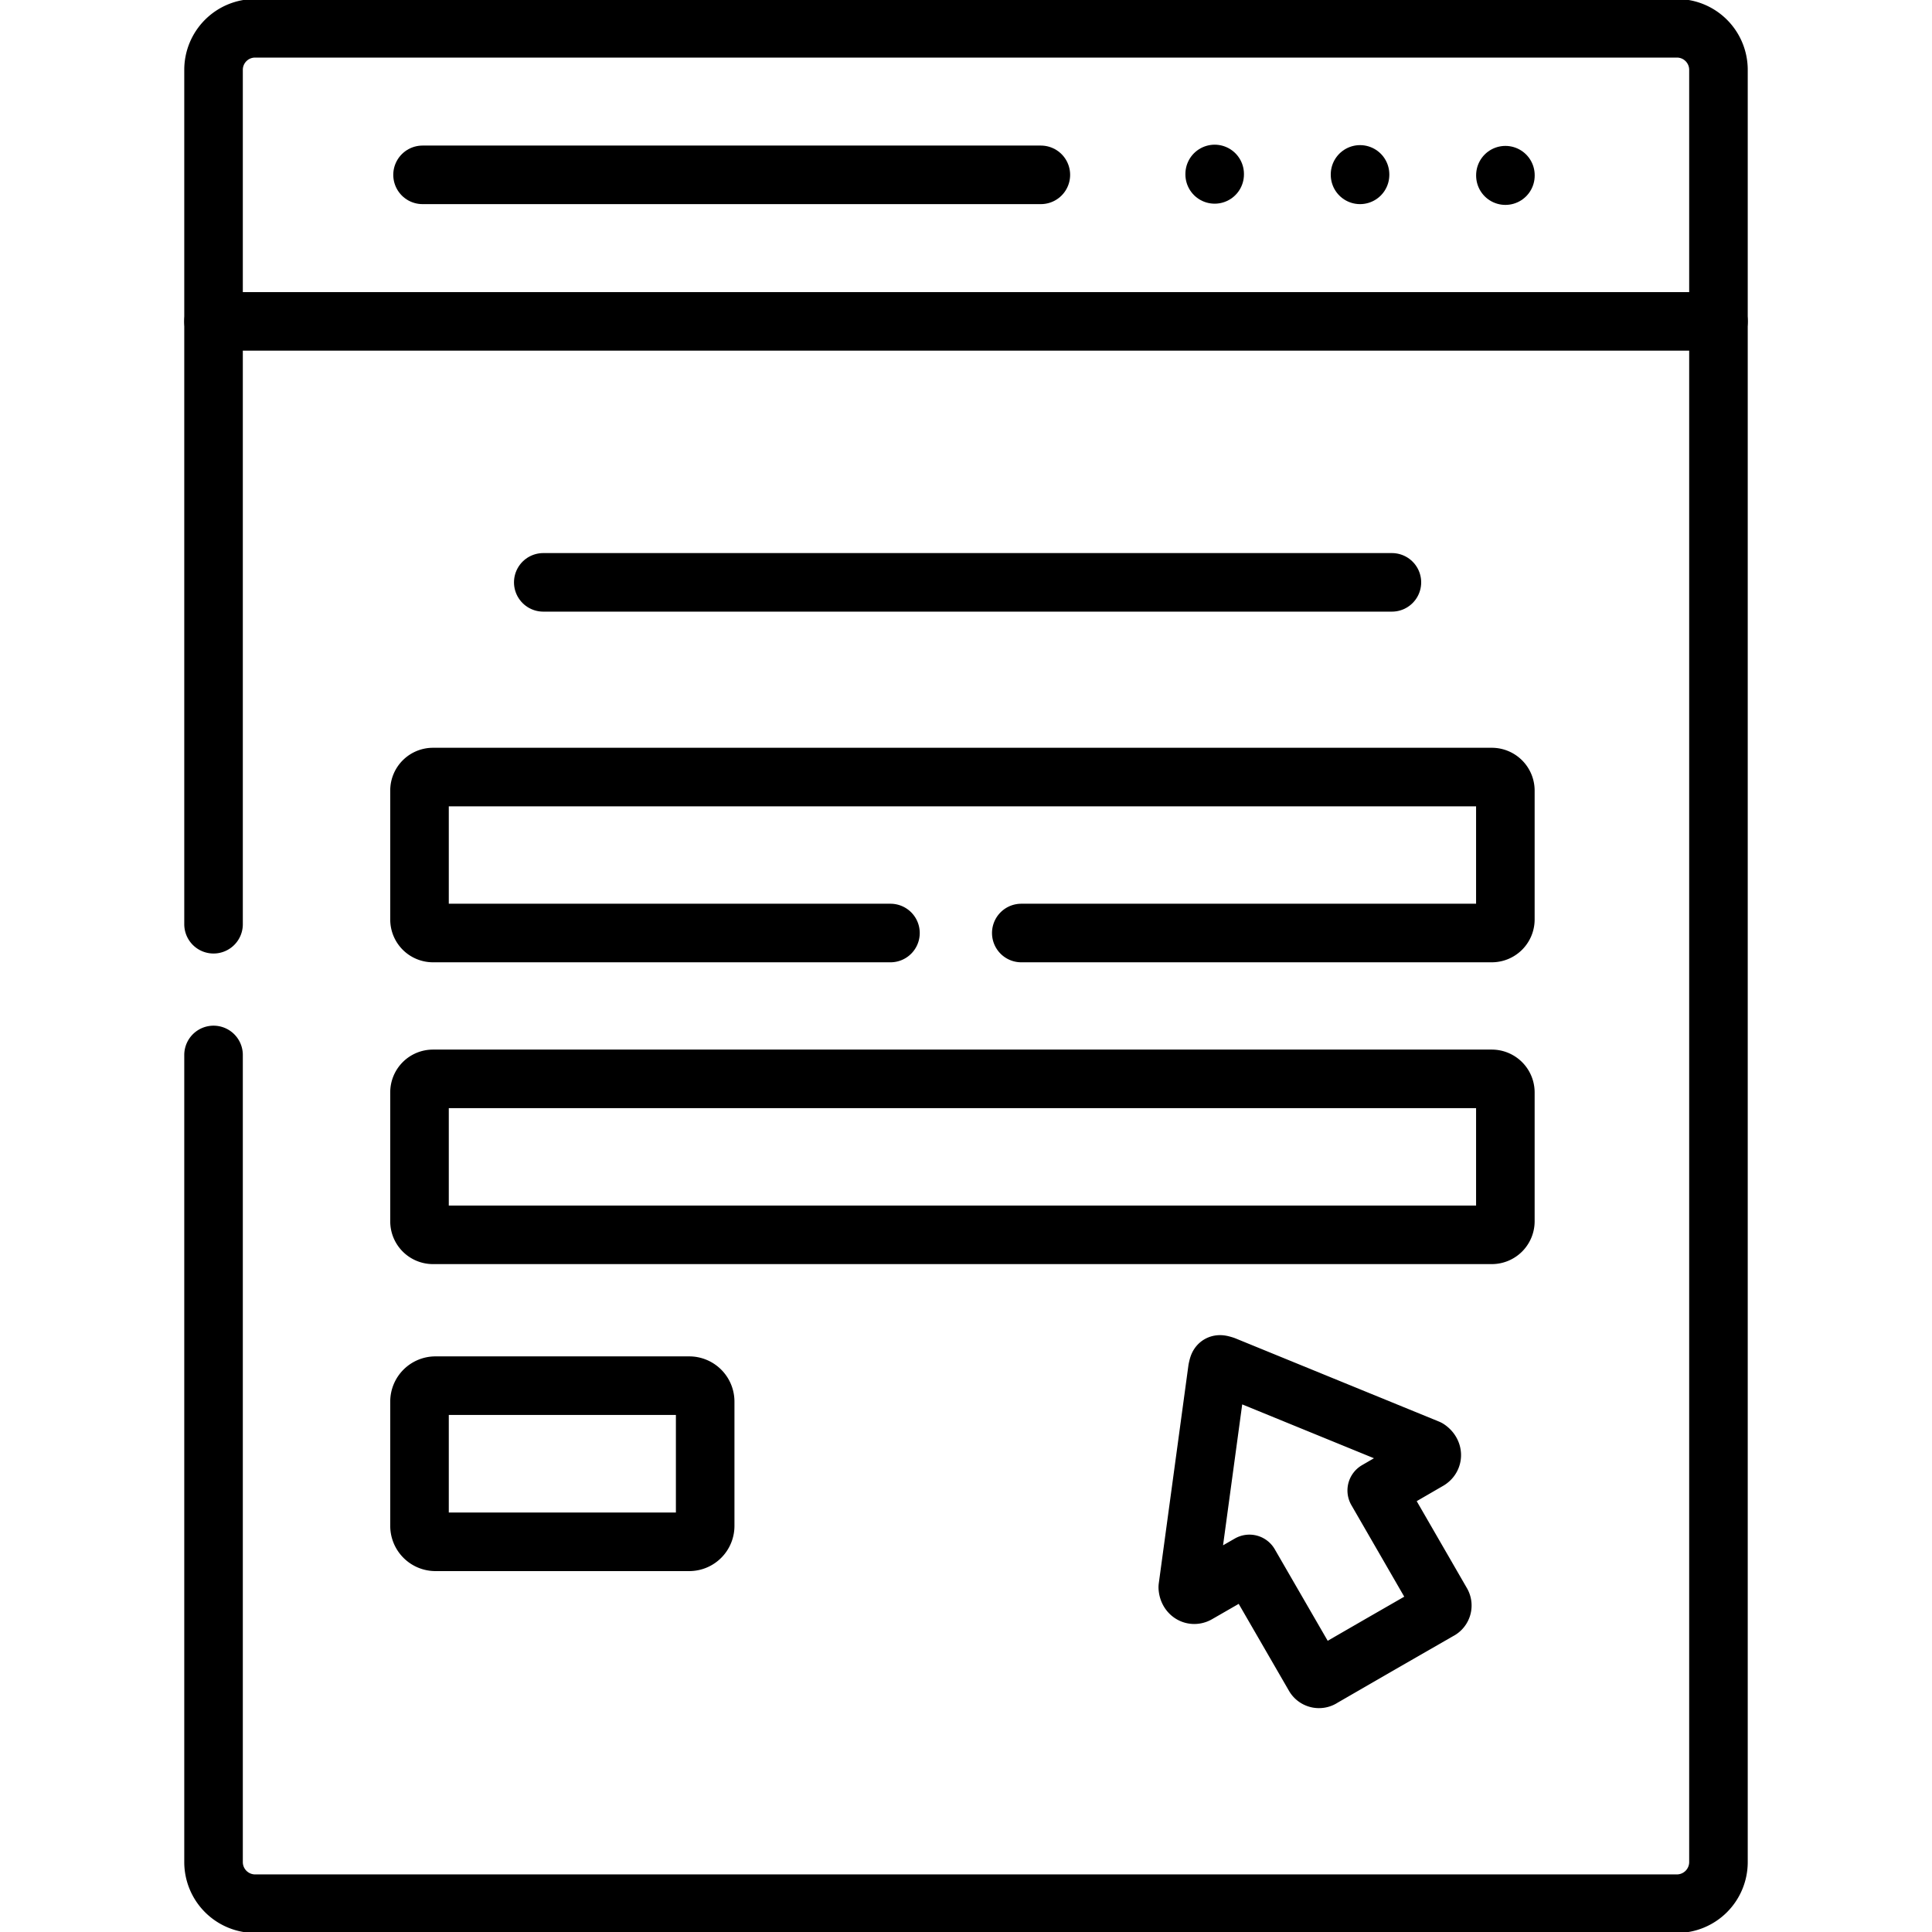 <?xml version="1.0" encoding="UTF-8"?>
<svg xmlns="http://www.w3.org/2000/svg" xmlns:xlink="http://www.w3.org/1999/xlink" width="39.592" height="39.592" viewBox="0 0 39.592 39.592">
  <defs>
    <clipPath id="clip-path">
      <path id="path1763" d="M0-682.665H39.592v39.592H0Z" transform="translate(0 682.665)"></path>
    </clipPath>
  </defs>
  <g id="g1749" transform="translate(0)">
    <g id="g1751" transform="translate(4.376 6.586)">
      <path id="path1753" d="M0,0H30.84" fill="none" stroke="#000" stroke-linecap="round" stroke-linejoin="round" stroke-miterlimit="10" stroke-width="1.2"></path>
    </g>
    <g id="g1755" transform="translate(11.133 11.934)">
      <path id="path1757" d="M0,0H17.391" fill="none" stroke="#000" stroke-linecap="round" stroke-linejoin="round" stroke-miterlimit="10" stroke-width="1.2"></path>
    </g>
    <g id="g1759" transform="translate(0)">
      <g id="g1761" clip-path="url(#clip-path)">
        <g id="g1767" transform="translate(8.597 22.109)">
          <path id="path1769" d="M-174.665-51.909h-10.477a.276.276,0,0,1-.276-.276v-2.644a.276.276,0,0,1,.276-.276h21.7a.278.278,0,0,1,.276.276v2.644a.278.278,0,0,1-.276.276Z" transform="translate(185.418 55.105)" fill="none" stroke="#000" stroke-linecap="round" stroke-linejoin="round" stroke-miterlimit="10" stroke-width="1.2"></path>
        </g>
        <g id="g1771" transform="translate(27.871 3.574)">
          <path id="path1773" d="M0-.143V-.152" transform="translate(0 0.152)" fill="none" stroke="#000" stroke-linecap="round" stroke-linejoin="round" stroke-miterlimit="10" stroke-width="1.2"></path>
        </g>
        <g id="g1775" transform="translate(24.892 3.565)">
          <path id="path1777" d="M0-.142V-.151" transform="translate(0 0.151)" fill="none" stroke="#000" stroke-linecap="round" stroke-linejoin="round" stroke-miterlimit="10" stroke-width="1.2"></path>
        </g>
        <g id="g1779" transform="translate(30.85 3.59)">
          <path id="path1781" d="M0-.142V-.151" transform="translate(0 0.151)" fill="none" stroke="#000" stroke-linecap="round" stroke-linejoin="round" stroke-miterlimit="10" stroke-width="1.2"></path>
        </g>
        <g id="g1783" transform="translate(8.659 3.583)">
          <path id="path1785" d="M0,0H12.671" fill="none" stroke="#000" stroke-linecap="round" stroke-linejoin="round" stroke-miterlimit="10" stroke-width="1.2"></path>
        </g>
        <g id="g1787" transform="translate(4.376 0.58)">
          <path id="path1789" d="M0-298.214v-17.509a.851.851,0,0,1,.85-.851H29.99a.851.851,0,0,1,.85.851v36.731a.853.853,0,0,1-.85.85H.85a.853.853,0,0,1-.85-.85v-16.543" transform="translate(0 316.574)" fill="none" stroke="#000" stroke-linecap="round" stroke-linejoin="round" stroke-miterlimit="10" stroke-width="1.2"></path>
        </g>
        <g id="g1791" transform="translate(24.34 27.959)">
          <path id="path1793" d="M-84.485-79.345l-1.328-2.3,1.063-.616c.088-.053.09-.169-.015-.241l-4.171-1.705c-.059-.018-.088-.026-.105-.018s-.024.042-.037.1l-.607,4.465c.009.127.112.184.2.132l1.063-.612,1.33,2.3a.11.11,0,0,0,.162.033l1.195-.69,1.2-.69A.11.11,0,0,0-84.485-79.345Z" transform="translate(89.686 84.23)" fill="none" stroke="#000" stroke-linecap="round" stroke-linejoin="round" stroke-miterlimit="10" stroke-width="1.2"></path>
        </g>
        <g id="g1795" transform="translate(8.597 28.396)">
          <path id="path1797" d="M-5.269,0H-.063A.327.327,0,0,1,.261.327V2.869A.327.327,0,0,1-.063,3.2H-5.269a.327.327,0,0,1-.324-.327V.327A.327.327,0,0,1-5.269,0Z" transform="translate(5.593 0)" fill="none" stroke="#000" stroke-linecap="round" stroke-linejoin="round" stroke-miterlimit="10" stroke-width="1.2"></path>
        </g>
        <g id="g1799" transform="translate(8.597 15.924)">
          <path id="path1801" d="M-156.758-51.909h-9.375a.276.276,0,0,1-.276-.276v-2.644a.276.276,0,0,1,.276-.276h21.7a.278.278,0,0,1,.276.276v2.644a.278.278,0,0,1-.276.276h-9.644" transform="translate(166.409 55.105)" fill="none" stroke="#000" stroke-linecap="round" stroke-linejoin="round" stroke-miterlimit="10" stroke-width="1.2"></path>
        </g>
      </g>
    </g>
  </g>
</svg>

